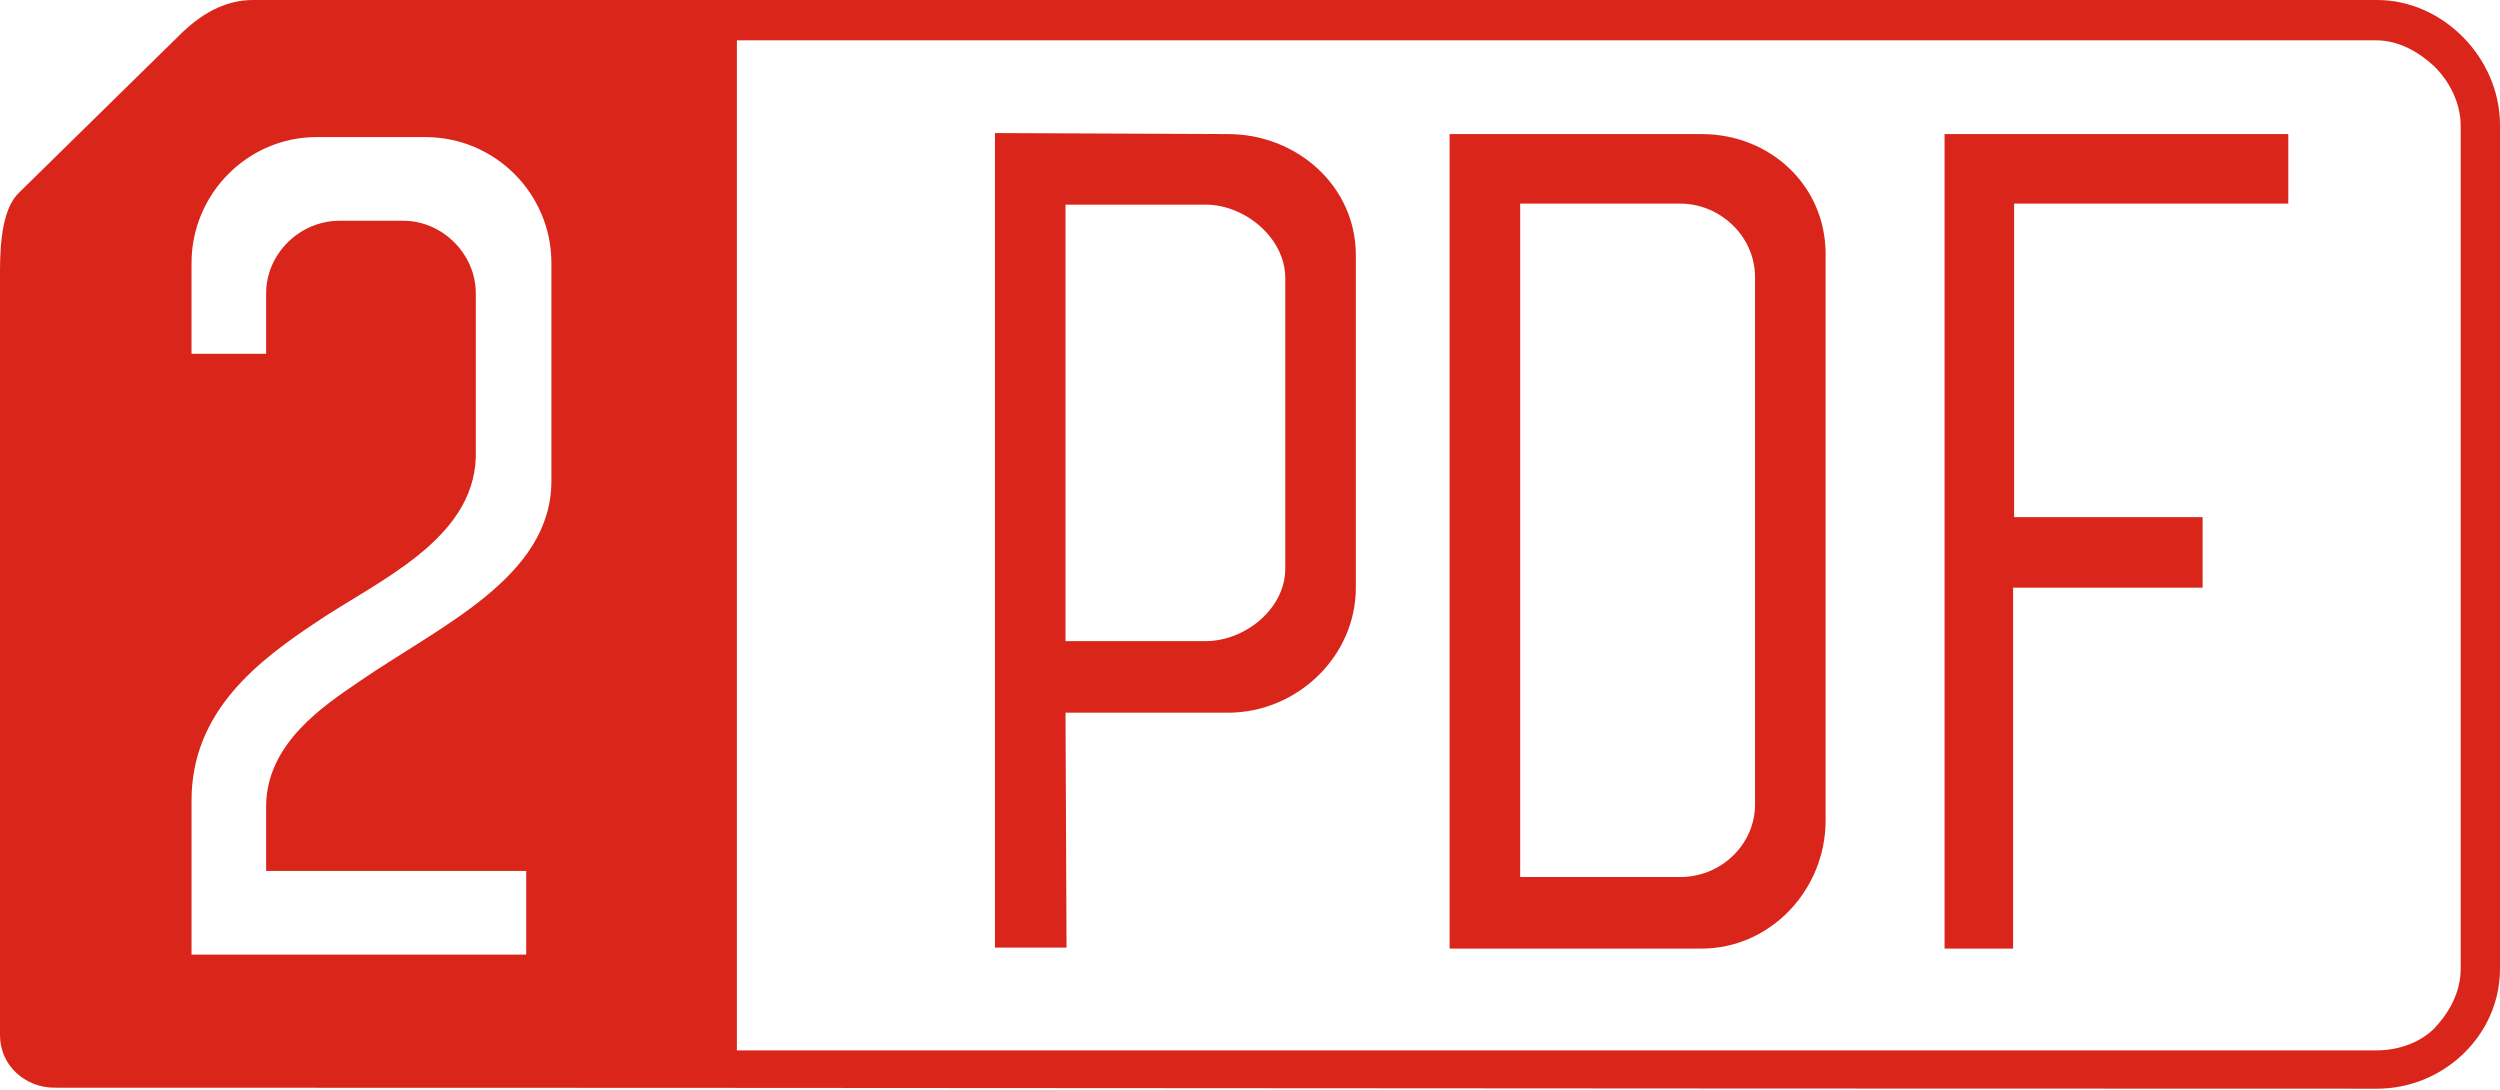 <?xml version="1.0" encoding="UTF-8"?>
<!DOCTYPE svg PUBLIC "-//W3C//DTD SVG 1.1//EN" "http://www.w3.org/Graphics/SVG/1.1/DTD/svg11.dtd">
<!-- Creator: CorelDRAW X7 -->
<svg xmlns="http://www.w3.org/2000/svg" xml:space="preserve" width="2480px" height="1081px" version="1.1" style="shape-rendering:geometricPrecision; text-rendering:geometricPrecision; image-rendering:optimizeQuality; fill-rule:evenodd; clip-rule:evenodd"
viewBox="0 0 2480 1081"
 xmlns:xlink="http://www.w3.org/1999/xlink"
 enable-background="new 0 0 319 139.1">
 <defs>
  <style type="text/css">
   <![CDATA[
    .fil0 {fill:#DA251B}
   ]]>
  </style>
 </defs>
 <g id="Layer_x0020_1">
  <path class="fil0" d="M2358 0c-803,0 -1303,0 -2107,0 -29,0 -52,15 -70,32l-162 159c-16,15 -19,48 -19,78l0 758c0,30 25,52 54,52 869,0 1436,1 2304,1 66,0 122,-53 122,-119l0 -837c0,-66 -56,-124 -122,-124zm83 961c0,23 -11,43 -26,59 -14,14 -35,22 -58,22l-1626 0 0 -1002 1626 0c23,0 43,12 58,26 15,15 26,36 26,59l0 836zm-700 -163c0,40 -34,72 -74,72l-159 0 0 -668 159 0c39,0 74,32 74,73 0,168 0,356 0,523zm-53 -665l-250 0 0 808 250 0c68,0 123,-58 123,-127 0,-187 0,-374 0,-562 0,-68 -55,-119 -123,-119zm-413 431c0,40 -40,72 -79,72l-139 0 0 -433 139 0c39,0 79,33 79,73 0,91 0,196 0,288zm-57 -431l-231 -1 0 808 71 0 -1 -233 161 0c69,0 127,-56 127,-124 0,-112 0,-218 0,-330 0,-68 -58,-120 -127,-120zm711 808l68 0 0 -358 188 0 0 -70 -187 0 0 -311 272 0 0 -69 -341 0 0 808zm-1382 -464l0 0c0,96 -111,144 -192,200 -32,22 -91,60 -91,123l0 64 258 0 0 83 -332 0 0 -153c0,-89 67,-139 124,-177 61,-41 155,-81 158,-163l0 -163c0,-39 -33,-72 -72,-72l-63 0c-40,0 -73,33 -73,72l0 60 -74 0 0 -90c0,-69 56,-125 124,-125l108 0c69,0 125,56 125,125l0 216 0 0z"/>
 </g>
</svg>
